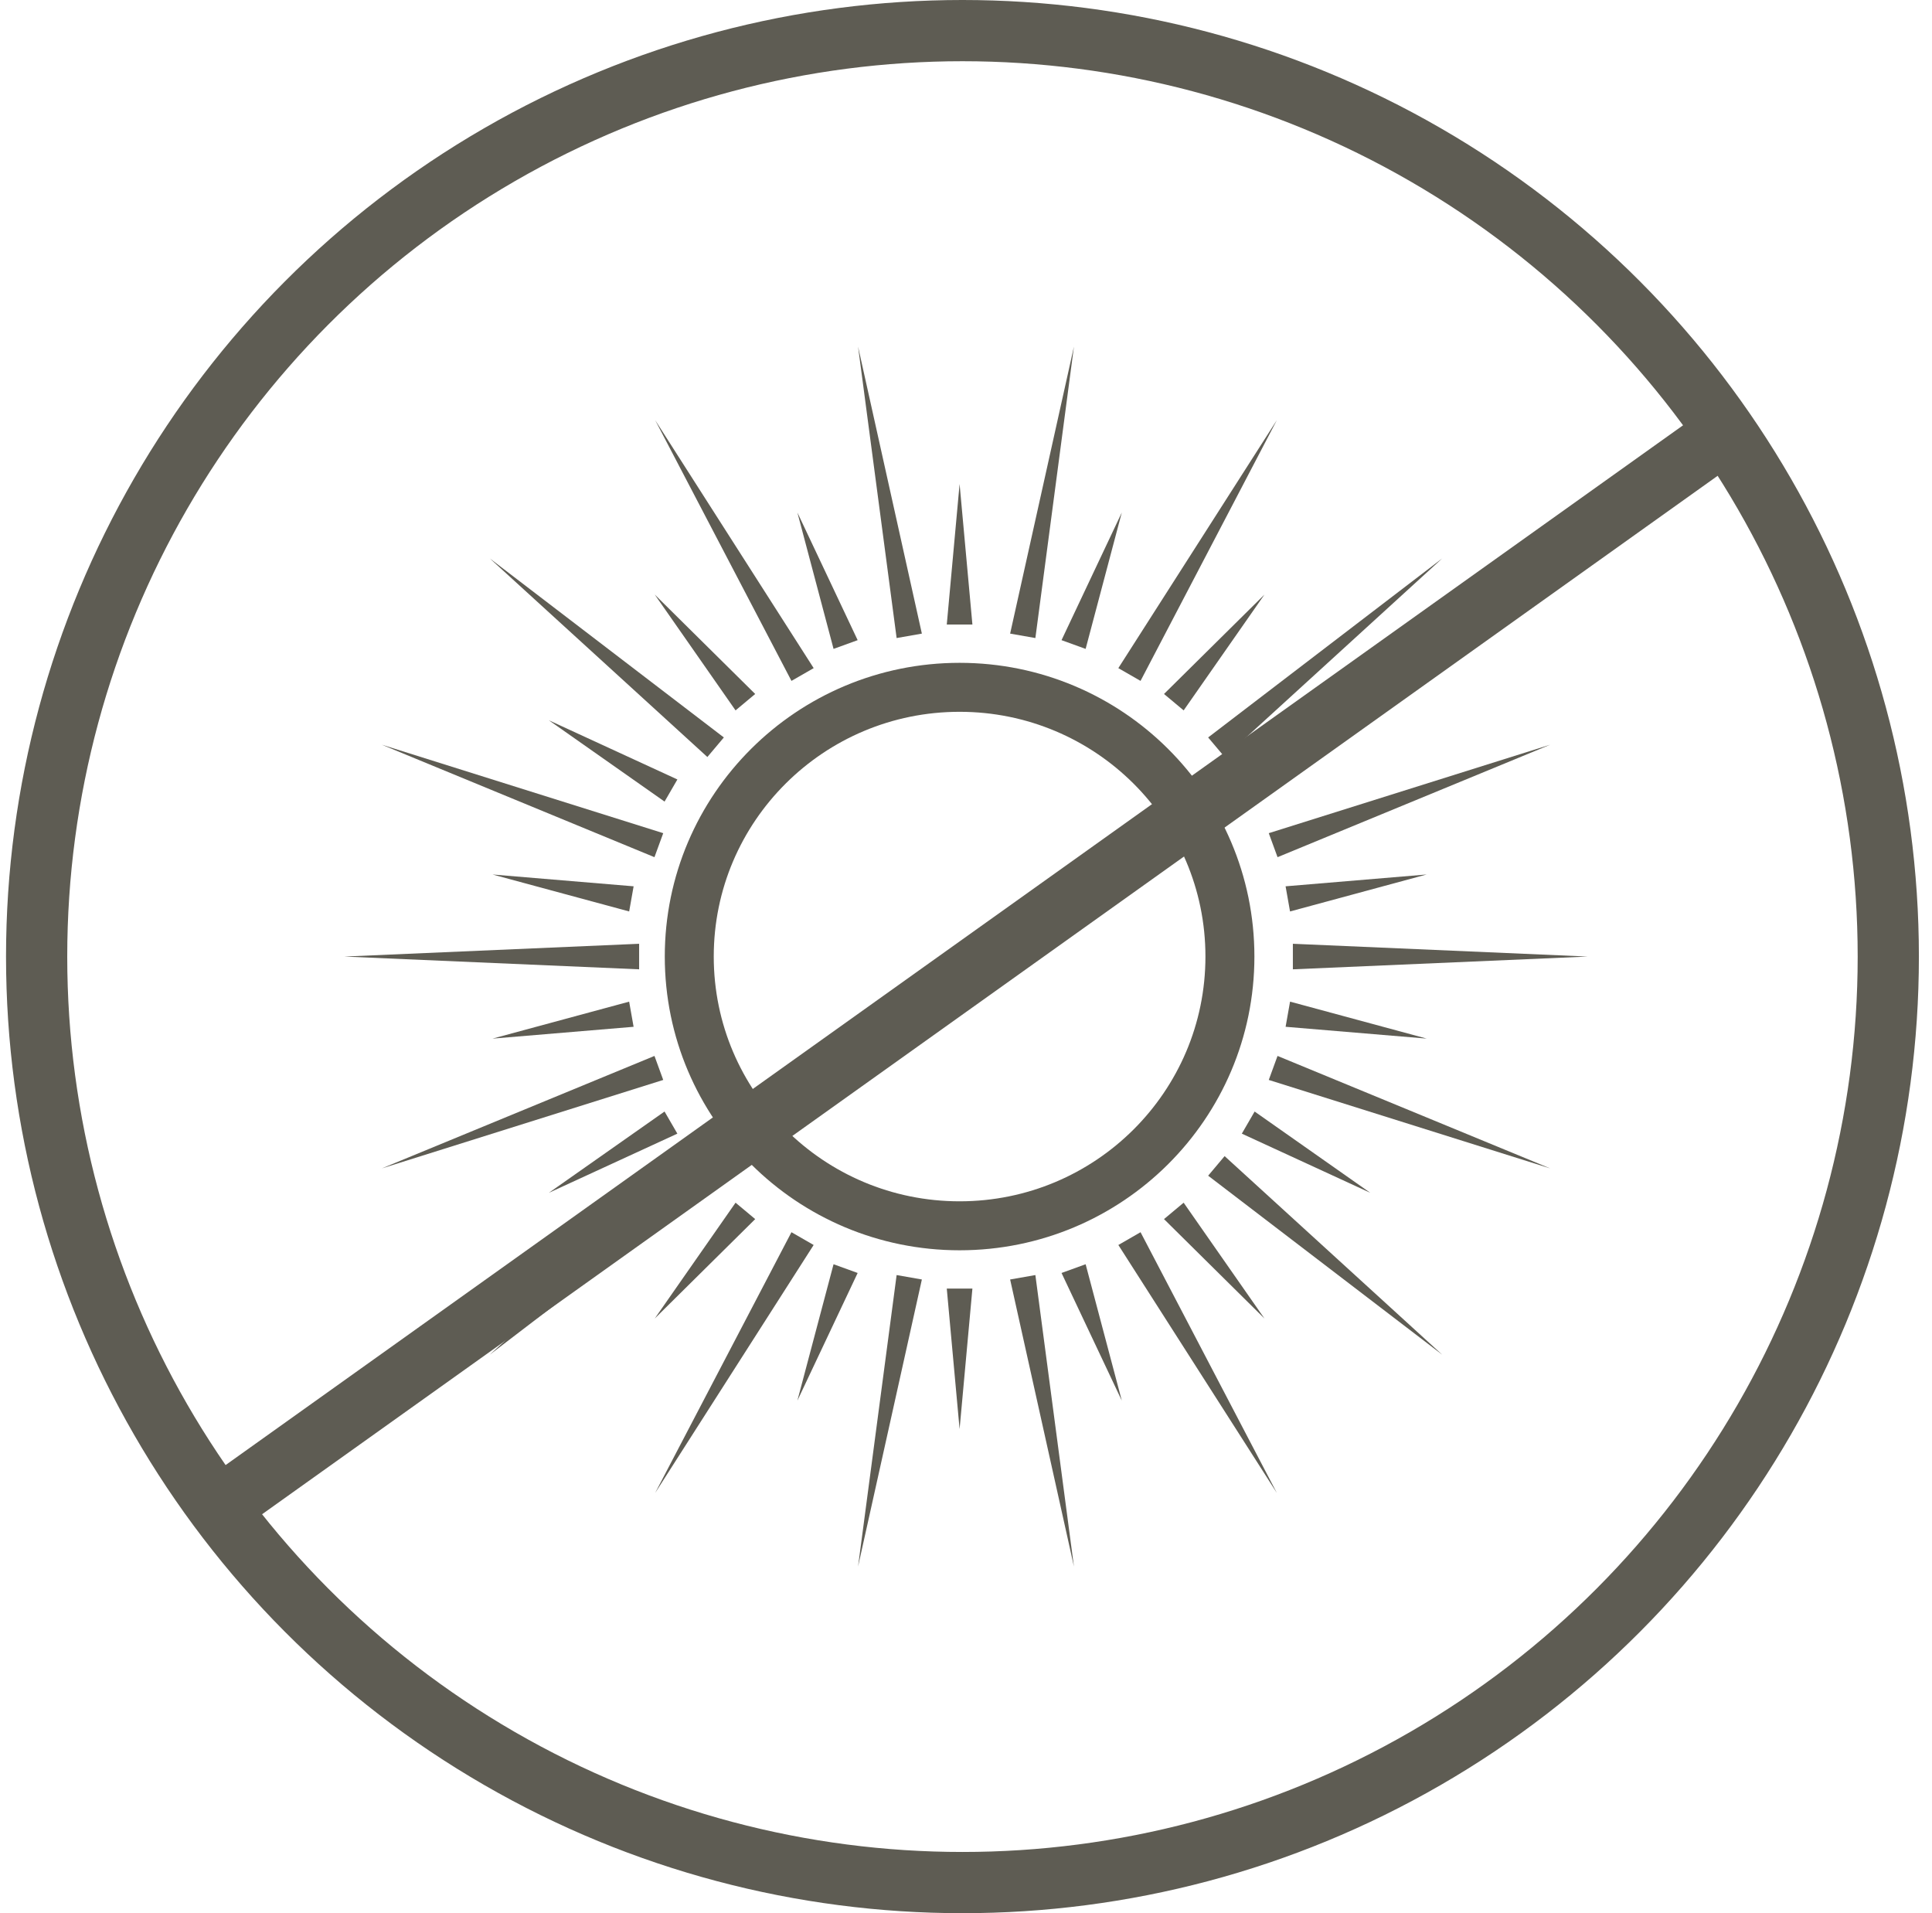 <?xml version="1.0" encoding="UTF-8"?> <svg xmlns="http://www.w3.org/2000/svg" width="101" height="100" viewBox="0 0 101 100"><g fill="none" fill-rule="evenodd" transform="translate(.315)"><g transform="translate(17.685 17.996)"><ellipse cx="32.165" cy="32.002" stroke="#5E5C53" stroke-width="2.56" rx="14.132" ry="14.073"></ellipse><g fill="#5E5C53" transform="translate(7.633 7.303)"><polygon points="31.756 1.265 32.417 8.61 31.077 8.612" transform="rotate(20 31.747 4.938)"></polygon><polygon points="38.109 4.909 38.764 12.262 37.426 12.265" transform="rotate(40 38.095 8.587)"></polygon><polygon points="42.821 10.498 43.477 17.861 42.141 17.863" transform="rotate(60 42.809 14.18)"></polygon><polygon points="45.324 17.36 45.987 24.73 44.652 24.731" transform="rotate(80 45.32 21.045)"></polygon><polygon points="45.314 24.667 45.987 32.038 44.652 32.037" transform="rotate(100 45.32 28.353)"></polygon><polygon points="42.797 31.535 43.477 38.9 42.141 38.898" transform="rotate(120 42.809 35.218)"></polygon><polygon points="38.081 37.133 38.764 44.489 37.426 44.486" transform="rotate(140 38.095 40.81)"></polygon><polygon points="31.738 40.786 32.417 48.133 31.077 48.131" transform="rotate(160 31.747 44.46)"></polygon><polygon points="24.532 42.055 25.202 49.398 23.862 49.398" transform="rotate(180 24.532 45.726)"></polygon><polygon points="17.326 40.786 17.987 48.131 16.647 48.133" transform="rotate(-160 17.317 44.46)"></polygon><polygon points="10.984 37.133 11.639 44.486 10.301 44.489" transform="rotate(-140 10.97 40.81)"></polygon><polygon points="6.268 31.535 6.924 38.898 5.587 38.9" transform="rotate(-120 6.255 35.218)"></polygon><polygon points="3.75 24.667 4.413 32.037 3.078 32.038" transform="rotate(-100 3.745 28.353)"></polygon><polygon points="3.74 17.36 4.413 24.731 3.078 24.73" transform="rotate(-80 3.745 21.045)"></polygon><polygon points="6.243 10.498 6.924 17.863 5.587 17.861" transform="rotate(-60 6.255 14.18)"></polygon><polygon points="10.956 4.909 11.639 12.265 10.301 12.262" transform="rotate(-40 10.97 8.587)"></polygon><polygon points="17.308 1.265 17.987 8.612 16.647 8.61" transform="rotate(-20 17.317 4.938)"></polygon><polygon points="24.532 0 25.202 7.343 23.862 7.343"></polygon></g><g fill="#5E5C53"><polygon points="7.706 24.296 8.374 39.708 7.039 39.708" transform="rotate(-90 7.706 32.002)"></polygon><polygon points="9.186 15.842 9.873 31.249 8.537 31.247" transform="rotate(-70 9.205 23.546)"></polygon><polygon points="13.488 8.42 14.185 23.81 12.848 23.807" transform="rotate(-50 13.517 16.115)"></polygon><polygon points="20.089 2.921 20.784 18.291 19.445 18.288" transform="rotate(-30 20.114 10.606)"></polygon><polygon points="28.19 0 28.87 15.355 27.53 15.354" transform="rotate(-10 28.2 7.678)"></polygon><polygon points="36.81 0 37.47 15.354 36.13 15.355" transform="rotate(10 36.8 7.678)"></polygon><polygon points="44.911 2.921 45.555 18.288 44.216 18.291" transform="rotate(30 44.886 10.606)"></polygon><polygon points="51.512 8.42 52.152 23.807 50.815 23.81" transform="rotate(50 51.483 16.115)"></polygon><polygon points="55.814 15.842 56.463 31.247 55.127 31.249" transform="rotate(70 55.795 23.546)"></polygon><polygon points="57.294 24.296 57.961 39.708 56.626 39.708" transform="rotate(90 57.294 32.002)"></polygon><polygon points="55.776 32.755 56.463 48.161 55.127 48.16" transform="rotate(110 55.795 40.458)"></polygon><polygon points="51.454 40.194 52.152 55.583 50.815 55.581" transform="rotate(130 51.483 47.889)"></polygon><polygon points="44.86 45.713 45.555 61.082 44.216 61.08" transform="rotate(150 44.886 53.398)"></polygon><polygon points="36.79 48.648 37.47 64.004 36.13 64.003" transform="rotate(170 36.8 56.326)"></polygon><polygon points="28.21 48.648 28.87 64.003 27.53 64.004" transform="rotate(-170 28.2 56.326)"></polygon><polygon points="20.14 45.713 20.784 61.08 19.445 61.082" transform="rotate(-150 20.114 53.398)"></polygon><polygon points="13.546 40.194 14.185 55.581 12.848 55.583" transform="rotate(-130 13.517 47.889)"></polygon><polygon points="9.224 32.755 9.873 48.16 8.537 48.161" transform="rotate(-110 9.205 40.458)"></polygon></g></g><circle cx="50" cy="50" r="48.4" stroke="#5E5C53" stroke-width="3.2"></circle><line x1="11.97" x2="89.288" y1="78.192" y2="23.041" stroke="#5E5C53" stroke-width="3.2"></line></g></svg> 